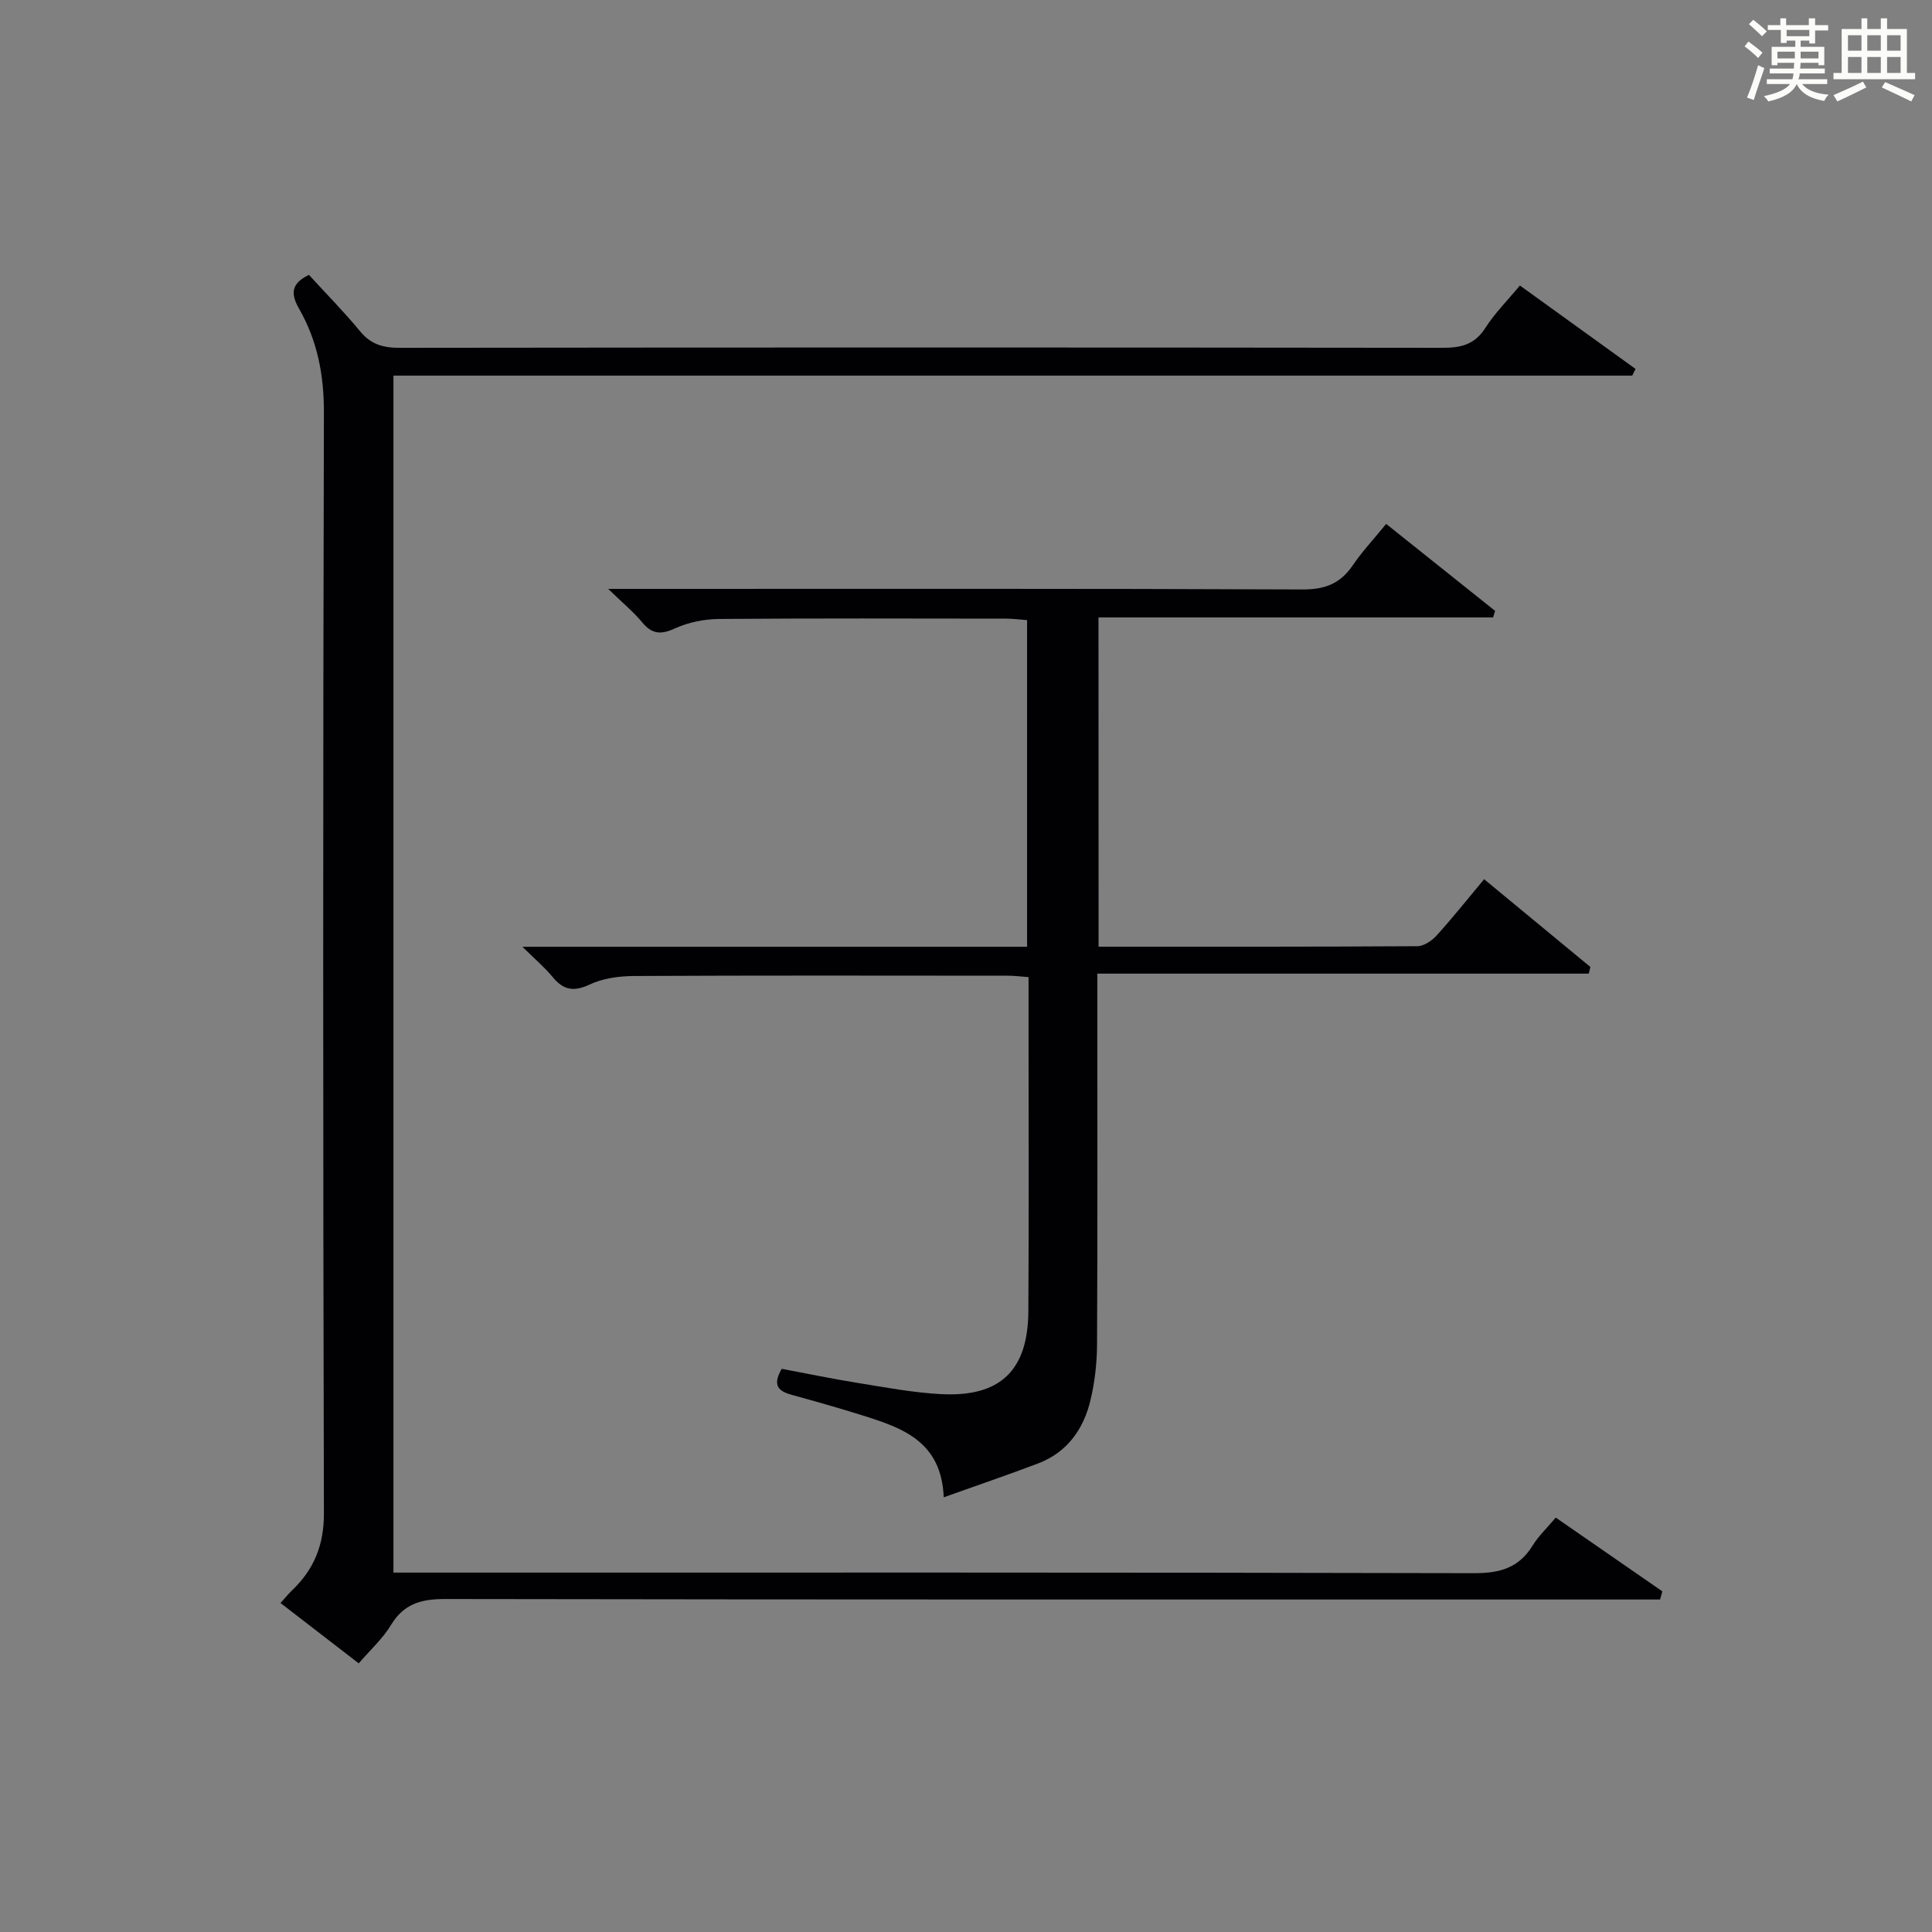 <?xml version="1.0" encoding="utf-8"?>
<svg version="1.1" id="漢_ZDIC_典" xmlns="http://www.w3.org/2000/svg" xmlns:xlink="http://www.w3.org/1999/xlink" x="0px" y="0px"
	 viewBox="0 0 400 400" style="enable-background:new 0 0 400 400;" xml:space="preserve">
<rect x="0" y="0" width="400" height="400" fill="#808080" stroke="none"/>
<style type="text/css">
	.st1{fill:#010104;}
	.st0{fill:#fbfcfa;}
</style>
<g>
	<path class="st0" d="M361.2,9.6l0.8-1c0.9,0.7,1.9,1.4,2.9,2.3L364,12C363,11,362,10.2,361.2,9.6z M361.7,20.2
		c0.9-2.1,1.6-4.3,2.3-6.7c0.4,0.2,0.8,0.4,1.3,0.6c-0.7,2.1-1.5,4.3-2.2,6.6L361.7,20.2z M362.1,5l0.9-0.9c1,0.8,2,1.6,2.8,2.4
		l-1,1C363.9,6.6,363,5.8,362.1,5z M374.6,3.8h1.2v1.4h2.7v1.1h-2.7v2.7h-1.2V8.4h-1.8v1.3h4.9v3.8h-1.2v-0.5h-3.7
		c0,0.4-0.1,0.9-0.1,1.2h5.1v1h-5.2c0,0.5-0.1,0.9-0.3,1.2h6v1h-5.2c1.1,1.3,2.9,2,5.5,2.2c-0.4,0.4-0.7,0.8-0.9,1.3
		c-2.9-0.5-4.8-1.6-5.7-3.5H372c-0.8,1.7-2.7,2.9-5.9,3.6c-0.2-0.4-0.6-0.8-0.9-1.1c2.8-0.6,4.6-1.4,5.4-2.5h-4.8v-1h5.3
		c0.1-0.3,0.2-0.7,0.2-1.2h-4.9v-1h5c0-0.4,0-0.8,0.1-1.2H368v0.5h-1.2V9.7h4.9V8.4h-1.8v0.5h-1.2V6.2H366V5.2h2.6V3.8h1.2v1.4h4.7
		V3.8z M368,12.1h3.6c0-0.4,0-0.9,0-1.4H368V12.1z M369.9,7.5h4.7V6.2h-4.7V7.5z M376.5,10.7h-3.7c0,0.5,0,1,0,1.4h3.7V10.7z"/>
	<path class="st0" d="M385.3,3.8h1.3V6h2.8V3.8h1.3V6h4.1v9.1h1.7v1.3h-16.9v-1.3h1.7V6h4.1V3.8z M385.7,16.9l0.7,1.2
		c-1.8,0.9-3.8,1.9-6,2.9c-0.2-0.4-0.5-0.8-0.8-1.3C381.9,18.7,383.9,17.8,385.7,16.9z M382.6,10.5h2.8V7.3h-2.8V10.5z M382.6,15.1
		h2.8v-3.3h-2.8V15.1z M386.6,10.5h2.8V7.3h-2.8V10.5z M386.6,15.1h2.8v-3.3h-2.8V15.1z M390.3,17c2.1,0.9,4.1,1.8,6.1,2.7l-0.7,1.3
		c-2.2-1.1-4.2-2-6.1-2.9L390.3,17z M393.5,7.3h-2.8v3.2h2.8V7.3z M390.7,15.1h2.8v-3.3h-2.8V15.1z"/>
	
	<path class="st1" d="M74.27,344.38c-5.35-4.13-10.58-8.16-16.19-12.49c0.93-1.03,1.61-1.89,2.39-2.63c4.55-4.35,6.61-9.37,6.59-15.94
		c-0.19-75.98-0.2-151.96,0-227.94c0.02-7.77-1.36-14.87-5.15-21.48c-1.76-3.08-1.65-5.21,2.05-6.99c3.49,3.82,7.23,7.6,10.6,11.69
		c2.25,2.73,4.8,3.42,8.21,3.41c71.98-0.09,143.96-0.09,215.95,0c3.8,0,6.61-0.68,8.8-4.11c1.95-3.06,4.59-5.68,7.16-8.79
		c8.06,5.82,16,11.54,23.94,17.27c-0.23,0.46-0.46,0.93-0.69,1.39c-85.36,0-170.73,0-256.47,0c0,82.69,0,164.9,0,247.82
		c2.08,0,4.2,0,6.31,0c72.48,0,144.96-0.06,217.45,0.12c5.35,0.01,9.26-1.11,12.1-5.73c1.19-1.94,2.92-3.56,4.78-5.78
		c7.5,5.19,14.79,10.23,22.07,15.27c-0.16,0.56-0.31,1.13-0.47,1.69c-2.03,0-4.06,0-6.09,0c-81.81,0-163.63,0.04-245.44-0.1
		c-4.94-0.01-8.56,0.96-11.23,5.4C79.24,339.27,76.69,341.56,74.27,344.38z"/>
	<path class="st1" d="M227.45,196c22.34,0,44.17,0.04,65.99-0.1c1.37-0.01,3.04-1.15,4.03-2.25c3.33-3.68,6.42-7.57,9.8-11.62
		c7.51,6.2,14.75,12.18,22,18.17c-0.11,0.46-0.22,0.92-0.33,1.38c-33.74,0-67.48,0-101.75,0c0,2.73,0,4.52,0,6.3
		c0,23.5,0.06,46.99-0.06,70.49c-0.02,3.78-0.45,7.64-1.31,11.32c-1.42,6.13-4.8,10.99-10.94,13.32
		c-6.15,2.33-12.39,4.45-19.49,6.99c-0.47-11.51-8.45-14.32-16.58-16.88c-4.91-1.55-9.86-2.95-14.82-4.31
		c-2.67-0.73-4.22-1.84-2.14-5.41c5.08,0.95,10.39,2.06,15.73,2.92c5.73,0.92,11.48,2.02,17.27,2.32
		c12.23,0.64,17.98-4.88,18.06-17.15c0.12-19.66,0.04-39.33,0.04-58.99c0-3.3,0-6.6,0-10.2c-1.67-0.12-2.95-0.29-4.23-0.29
		c-25.83-0.02-51.66-0.07-77.49,0.06c-3.08,0.02-6.42,0.48-9.16,1.77c-3.33,1.56-5.45,1.13-7.67-1.58
		c-1.64-1.99-3.64-3.68-6.24-6.24c35.44,0,69.82,0,104.49,0c0-22.71,0-44.96,0-67.63c-1.44-0.11-2.87-0.3-4.3-0.31
		c-19.83-0.02-39.66-0.09-59.49,0.07c-3.07,0.03-6.35,0.69-9.13,1.96c-2.92,1.34-4.76,1.19-6.8-1.29c-1.77-2.15-3.98-3.95-7.02-6.9
		c2.86,0,4.57,0,6.28,0c45.83,0,91.65-0.08,137.48,0.12c4.69,0.02,7.85-1.23,10.42-5.02c1.95-2.86,4.35-5.42,6.9-8.55
		c7.7,6.14,15.13,12.08,22.56,18.01c-0.14,0.45-0.28,0.9-0.43,1.35c-27.14,0-54.28,0-81.69,0
		C227.45,150.89,227.45,173.14,227.45,196z"/>
</g>
</svg>
